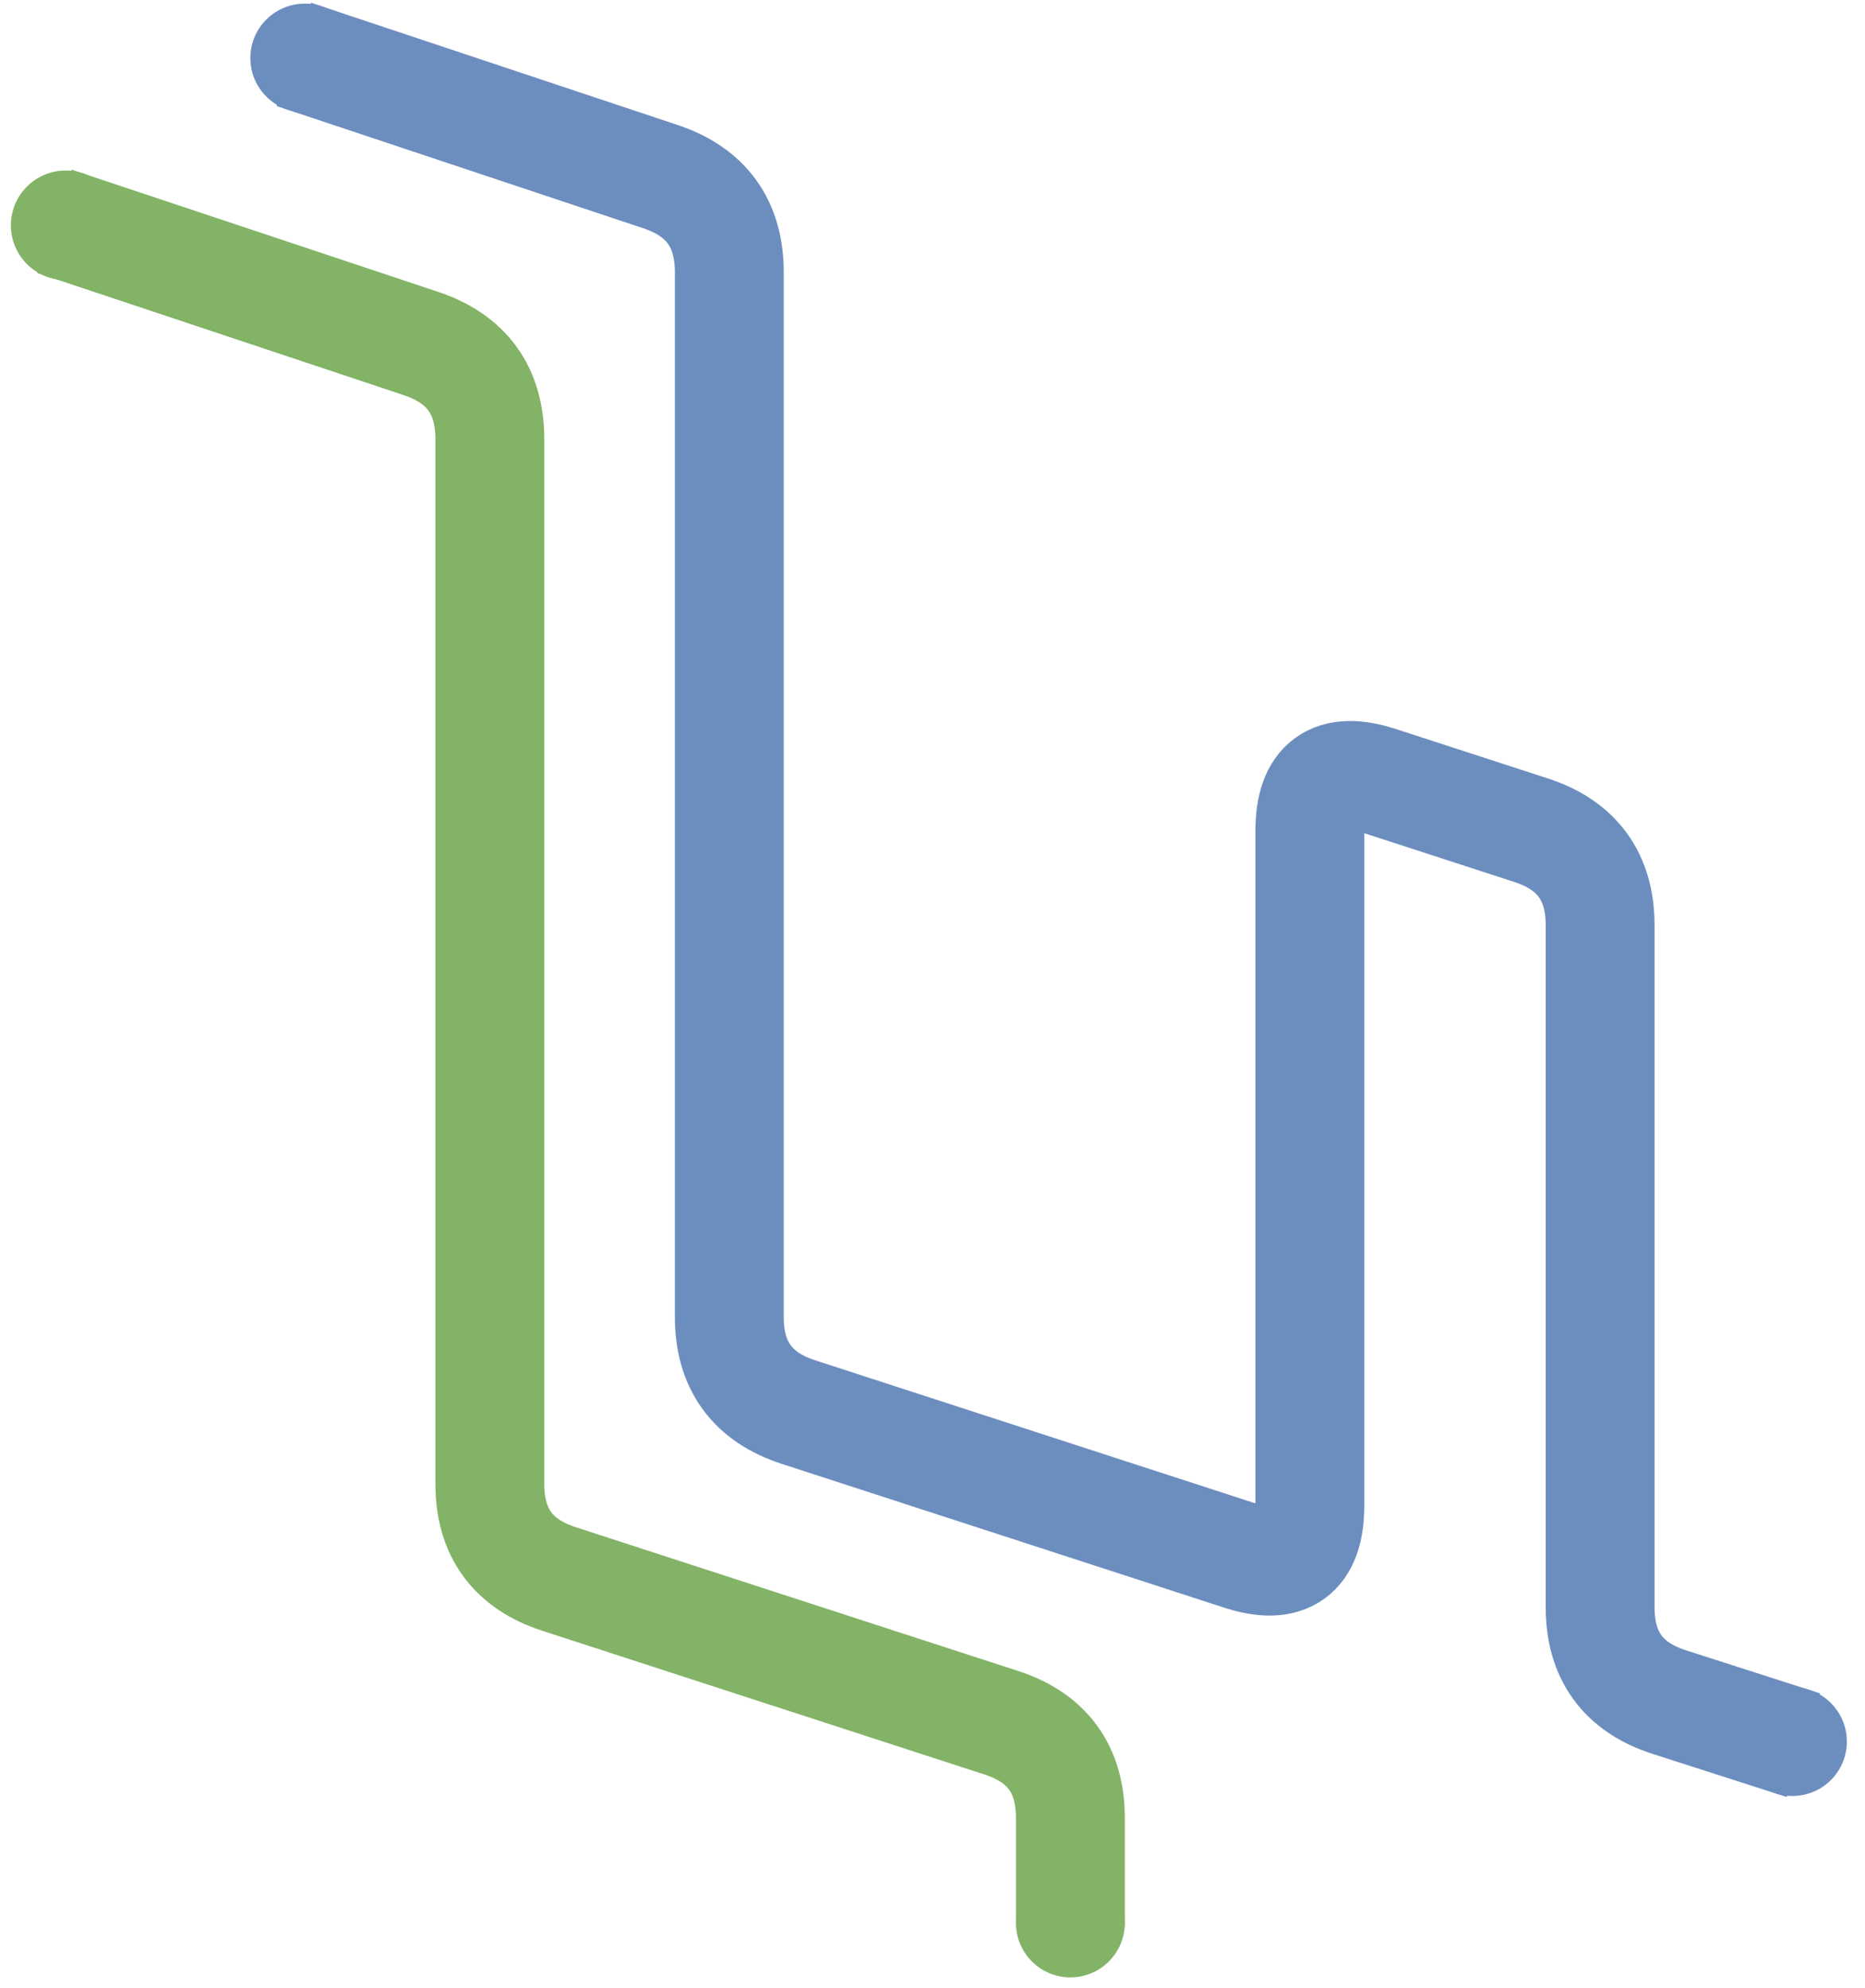 <svg xmlns="http://www.w3.org/2000/svg" xmlns:xlink="http://www.w3.org/1999/xlink" version="1.1" width="257px" height="274px" viewBox="-0.5 -0.5 257 274"><defs/><g><ellipse cx="8.55" cy="30.55" rx="7.55" ry="7.55" fill="#82b366" stroke="none"/><ellipse cx="147" cy="264.5" rx="7.5" ry="7.5" fill="#82b366" stroke="none"/><path d="M 40 7 L 90.51 23.84 Q 100 27 100 37 L 100 181 Q 100 191 109.51 194.09 L 170.49 213.91 Q 180 217 180 207 L 180 114 Q 180 104 189.51 107.09 L 210.49 113.91 Q 220 117 220 127 L 220 221 Q 220 231 229.52 234.06 L 248 240" fill="none" stroke="#6c8ebf" stroke-width="15" stroke-miterlimit="10"/><path d="M 7 30 L 57.51 46.84 Q 67 50 67 60 L 67 204 Q 67 214 76.51 217.09 L 137.49 236.91 Q 147 240 147 250 L 147 265" fill="none" stroke="#82b366" stroke-width="15" stroke-miterlimit="10"/><ellipse cx="246.5" cy="239.5" rx="7.5" ry="7.5" fill="#6c8ebf" stroke="none"/><ellipse cx="41.5" cy="7.5" rx="7.5" ry="7.5" fill="#6c8ebf" stroke="none"/></g></svg>